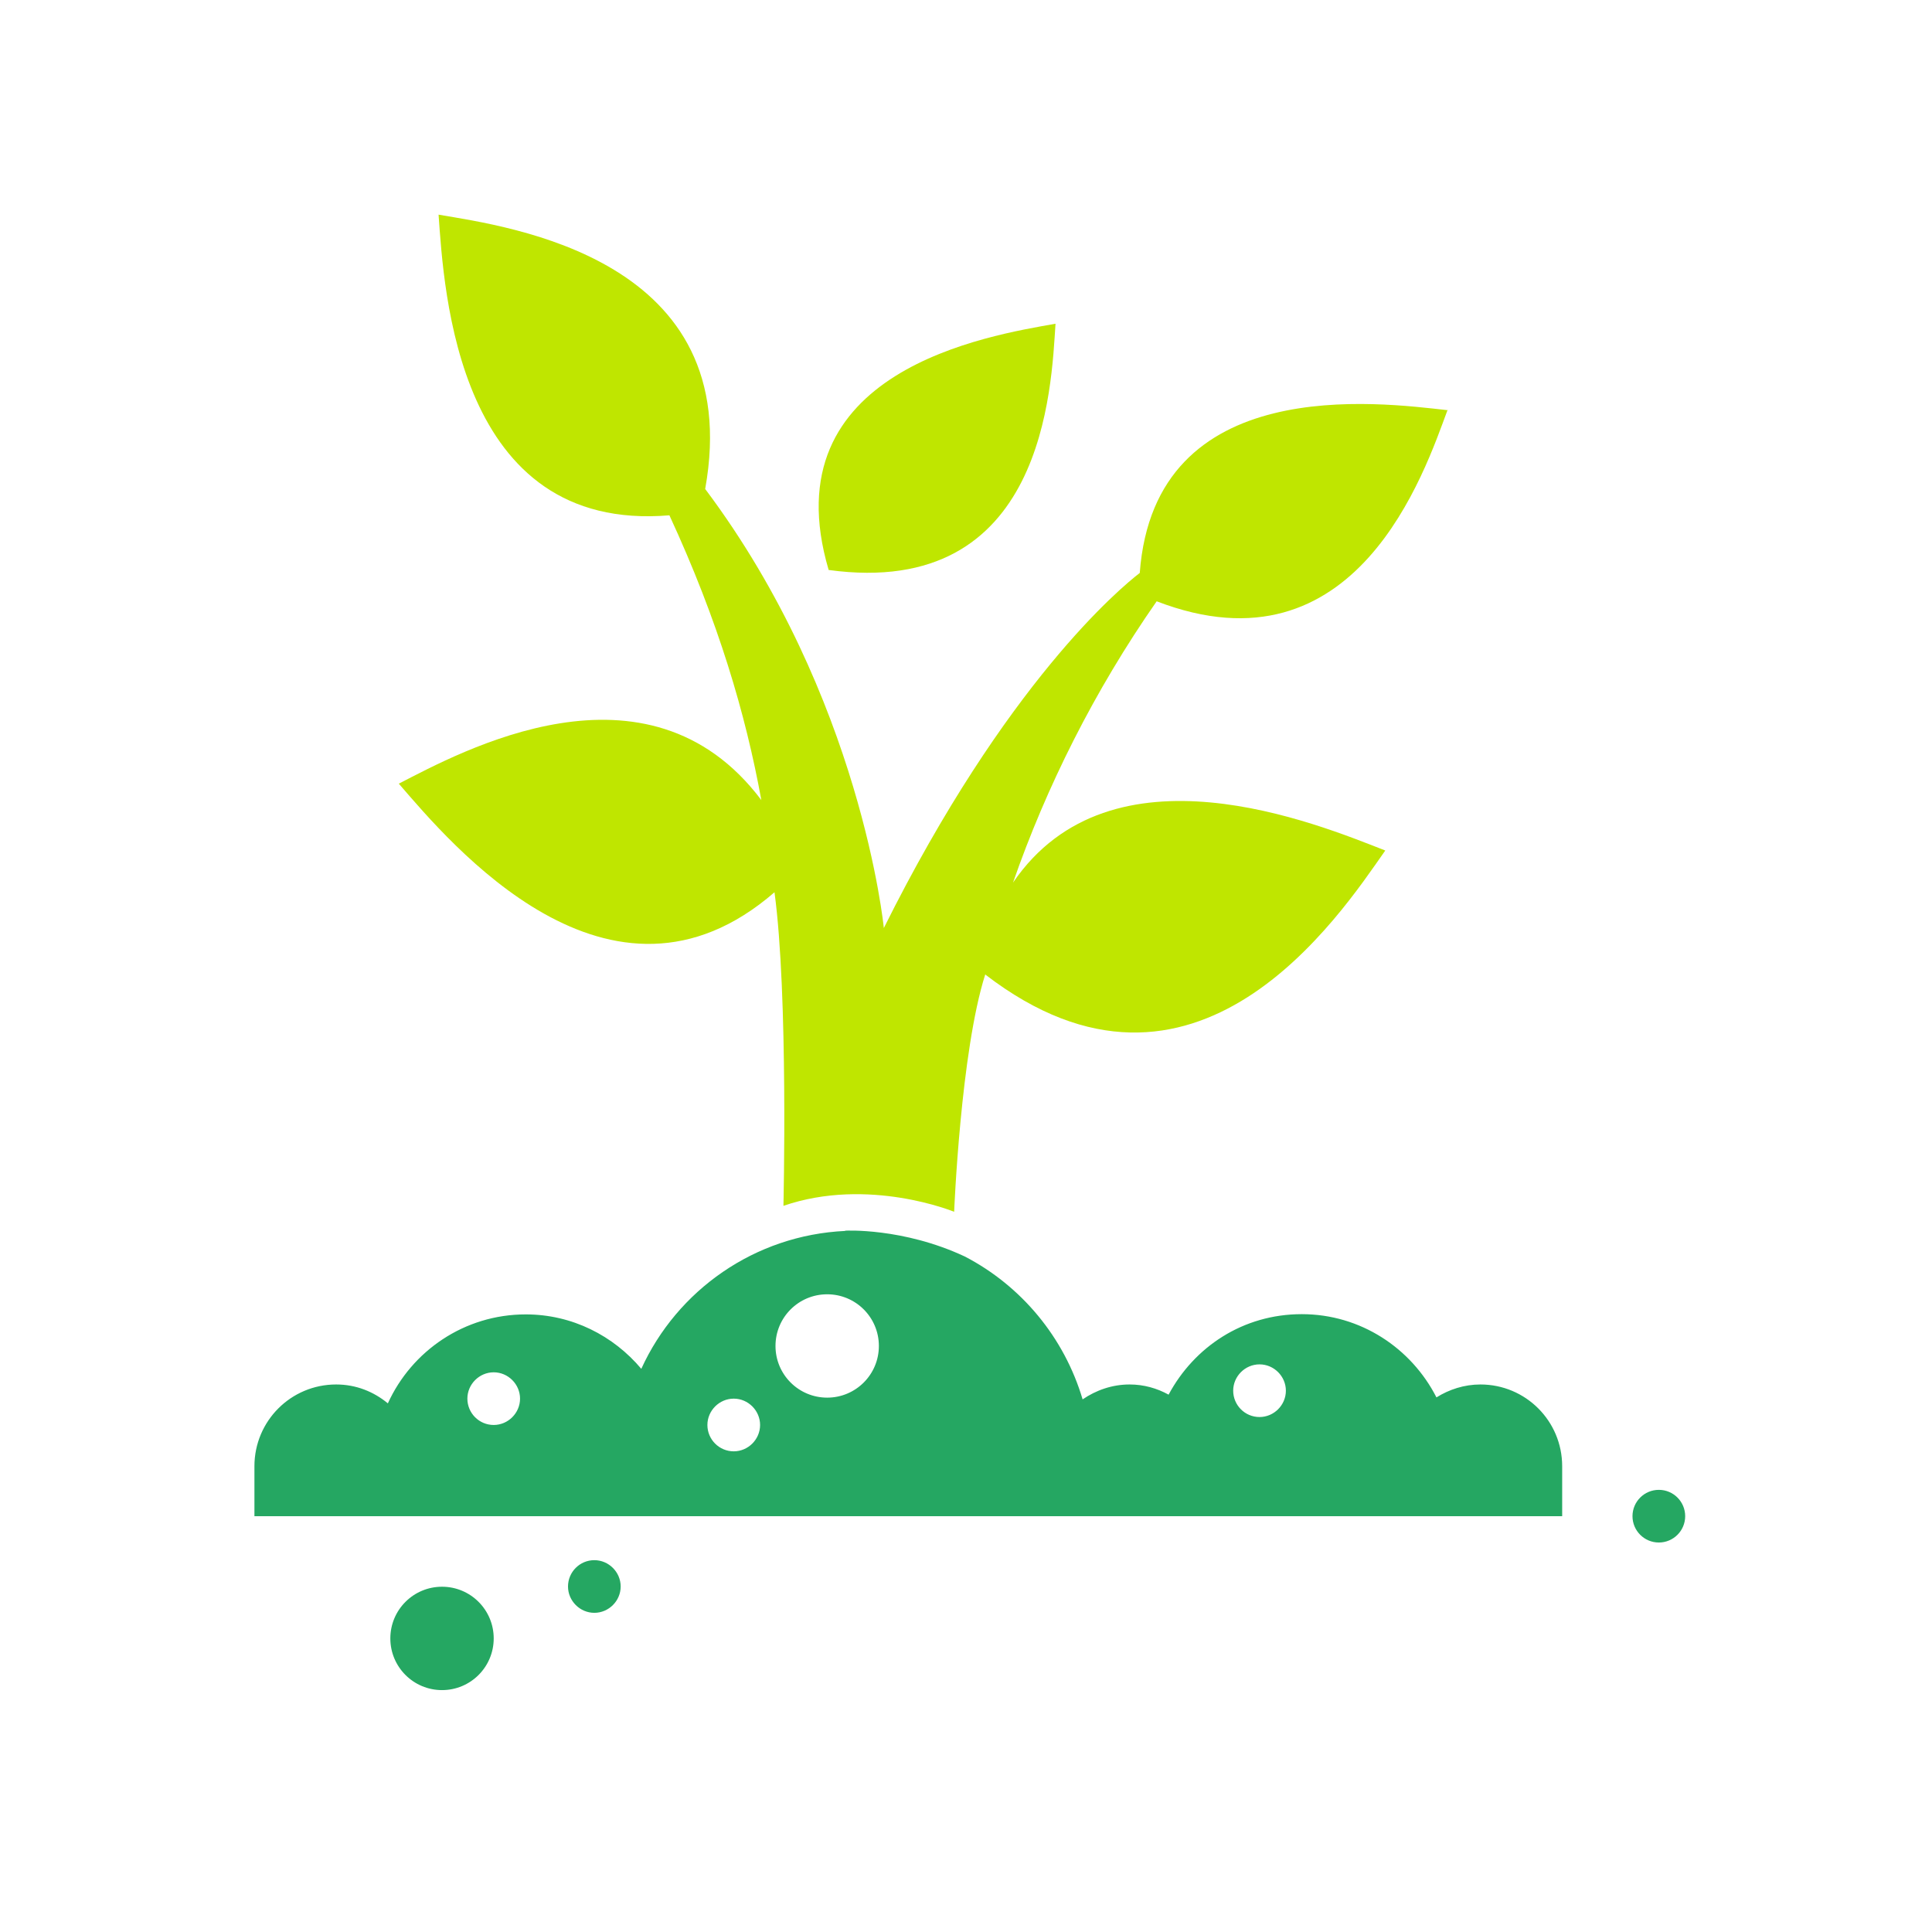 <?xml version="1.0" encoding="UTF-8"?>
<svg xmlns="http://www.w3.org/2000/svg" width="81" height="80" viewBox="0 0 81 80" fill="none">
  <g id="Sustainability Metrics">
    <g id="Group 6327">
      <path id="Vector" d="M44.253 13.573C41.492 14.063 32.262 15.501 34.742 23.897C43.816 25.137 44.076 16.219 44.253 13.573Z" fill="#BFE600"></path>
      <path id="Vector_2" d="M60.703 17.199C57.807 16.876 48.41 15.605 47.785 24.022C46.983 24.637 42.17 28.637 37.055 38.909C37.055 38.909 36.117 29.231 29.565 20.501C31.305 10.834 21.376 9.51 18.387 9C18.616 12.157 19.147 22.355 28.065 21.605C30.117 26.043 31.263 29.94 31.919 33.544C27.137 27.189 19.282 31.544 16.72 32.856C18.855 35.325 25.564 43.399 32.471 37.409C33.055 41.722 32.846 50.556 32.846 50.556C36.42 49.327 40.003 50.806 40.003 50.806C40.003 50.806 40.274 44.097 41.306 40.857C50.119 47.639 56.172 38.378 58.078 35.659C55.203 34.534 46.598 30.96 42.472 37.003C43.868 32.992 45.879 28.96 48.494 25.21C56.88 28.439 59.734 19.762 60.693 17.178L60.703 17.199Z" fill="#BFE600"></path>
      <path id="Vector_3" d="M18.532 66.526C17.334 66.526 16.365 67.495 16.365 68.693C16.365 69.891 17.334 70.86 18.532 70.86C19.73 70.86 20.699 69.891 20.699 68.693C20.699 67.495 19.73 66.526 18.532 66.526Z" fill="#25A762"></path>
      <path id="Vector_4" d="M69.548 64.672C70.157 64.672 70.652 64.178 70.652 63.568C70.652 62.958 70.157 62.464 69.548 62.464C68.938 62.464 68.443 62.958 68.443 63.568C68.443 64.178 68.938 64.672 69.548 64.672Z" fill="#25A762"></path>
      <path id="Vector_5" d="M35.44 51.608C31.638 51.785 28.387 54.098 26.887 57.39C25.721 56.004 23.991 55.108 22.043 55.108C19.47 55.108 17.261 56.64 16.261 58.838C15.668 58.348 14.928 58.046 14.094 58.046C12.198 58.046 10.667 59.578 10.667 61.474V63.568H65.495V61.474C65.495 59.578 63.964 58.046 62.068 58.046C61.391 58.046 60.755 58.255 60.224 58.588C59.172 56.525 57.047 55.098 54.578 55.098C52.109 55.098 50.067 56.473 48.994 58.473C48.504 58.203 47.952 58.046 47.358 58.046C46.629 58.046 45.952 58.286 45.389 58.671C44.618 56.067 42.816 53.91 40.451 52.681C37.847 51.462 35.43 51.598 35.43 51.598L35.44 51.608ZM20.699 59.744C20.085 59.744 19.595 59.244 19.595 58.64C19.595 58.036 20.095 57.536 20.699 57.536C21.303 57.536 21.803 58.036 21.803 58.64C21.803 59.244 21.303 59.744 20.699 59.744ZM30.763 60.849C30.148 60.849 29.658 60.349 29.658 59.744C29.658 59.14 30.159 58.64 30.763 58.64C31.367 58.64 31.867 59.14 31.867 59.744C31.867 60.349 31.367 60.849 30.763 60.849ZM34.68 58.598C33.482 58.598 32.513 57.63 32.513 56.431C32.513 55.233 33.482 54.265 34.68 54.265C35.878 54.265 36.847 55.233 36.847 56.431C36.847 57.63 35.878 58.598 34.68 58.598ZM52.806 59.411C52.192 59.411 51.702 58.911 51.702 58.307C51.702 57.703 52.202 57.203 52.806 57.203C53.411 57.203 53.911 57.703 53.911 58.307C53.911 58.911 53.411 59.411 52.806 59.411Z" fill="#25A762"></path>
      <path id="Vector_6" d="M24.918 65.412C24.303 65.412 23.814 65.912 23.814 66.516C23.814 67.12 24.314 67.62 24.918 67.62C25.522 67.62 26.022 67.12 26.022 66.516C26.022 65.912 25.522 65.412 24.918 65.412Z" fill="#25A762"></path>
    </g>
  </g>
</svg>
